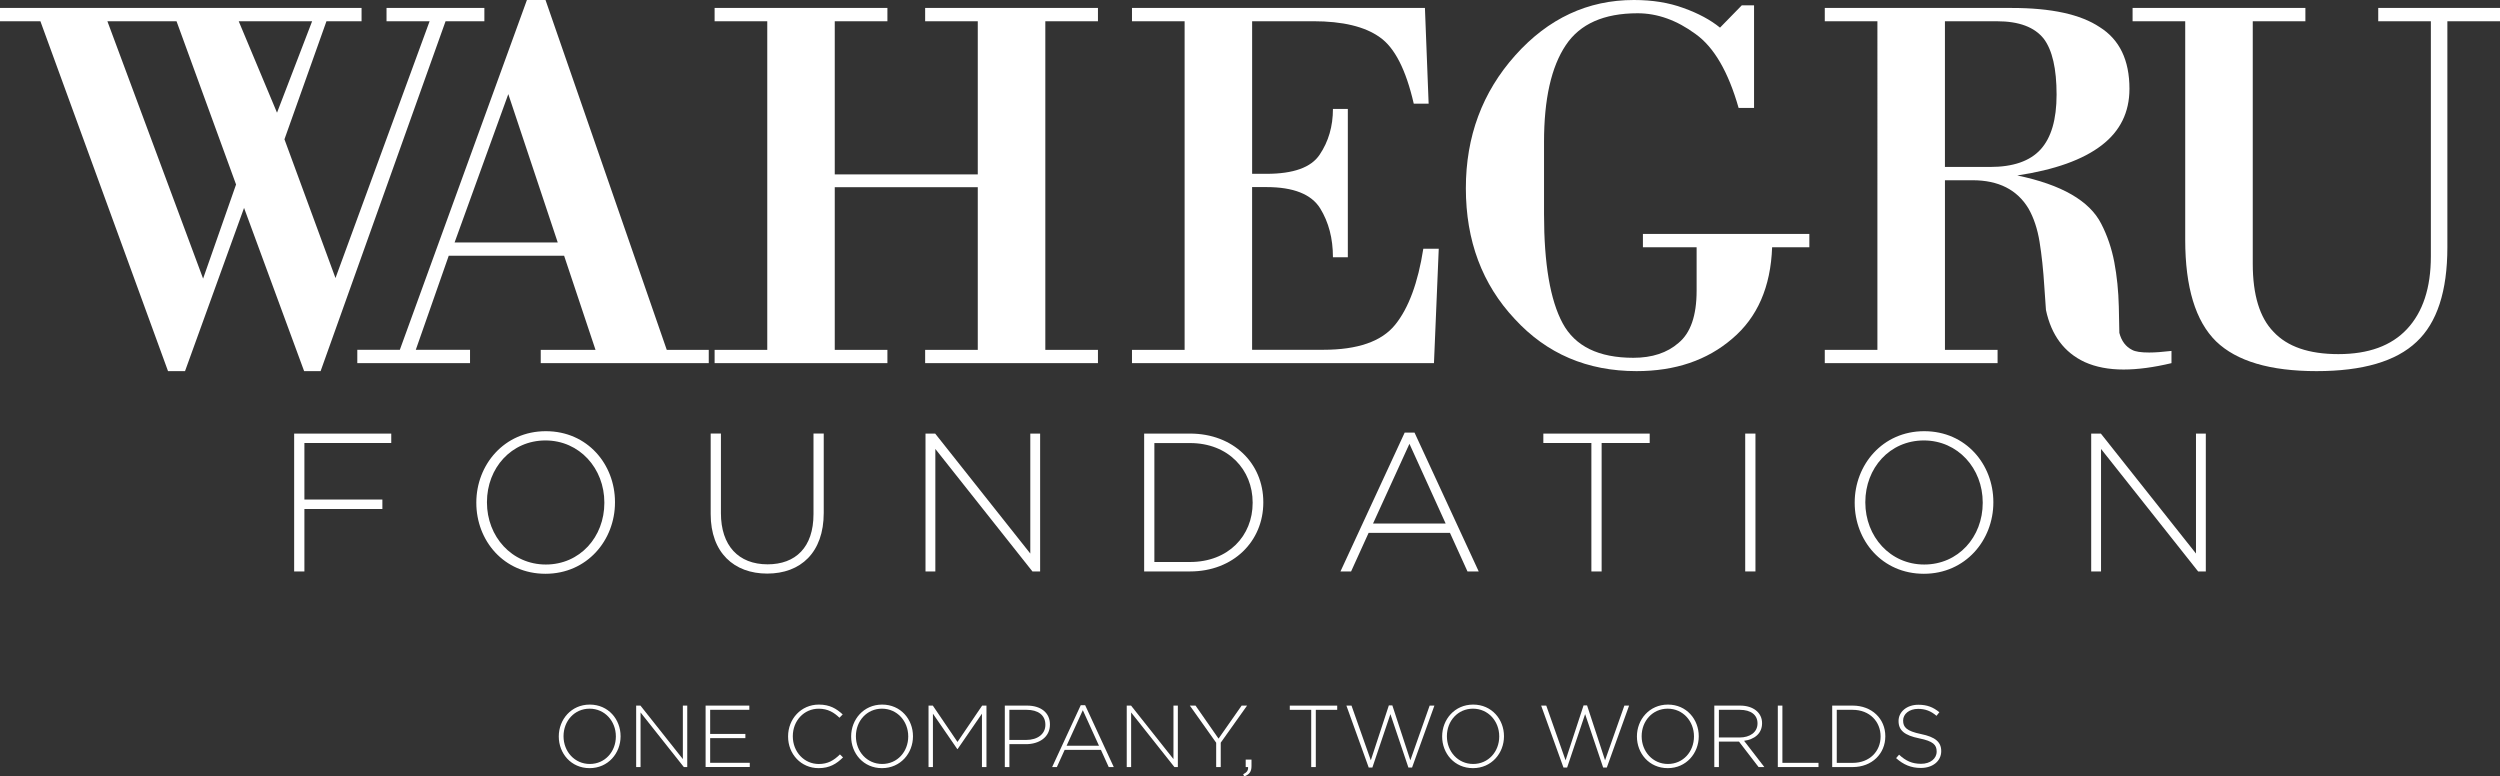 <?xml version="1.0" encoding="utf-8"?>
<!-- Generator: Adobe Illustrator 24.1.0, SVG Export Plug-In . SVG Version: 6.00 Build 0)  -->
<svg version="1.1" id="Layer_1" xmlns="http://www.w3.org/2000/svg" xmlns:xlink="http://www.w3.org/1999/xlink" x="0px" y="0px"
	 viewBox="0 0 910.15 282.68" style="enable-background:new 0 0 910.15 282.68;" xml:space="preserve">
<rect x="0" y="0" width="910.15" height="282.68" fill="#333333" stroke="none"/>
<style type="text/css">
	.st0{fill:#FFFFFF;}
</style>
<g>
	<g>
		<g>
			<g>
				<path class="st0" d="M162.21,7.74l-45.49,127.37h-6L88.85,75.69l-21.49,59.42h-6.19L14.71,7.74H0V2.9h53.42h49.17h29.04v4.84
					h-12.78l-15.29,42.97l18.58,50.52L156.4,7.74h-15.68V2.9h35.62v4.84H162.21z M64.27,7.74H53.42H39.1l34.84,93.69l12-34.26
					L64.27,7.74z M102.59,7.74H86.91l13.94,33.29l12.78-33.29H102.59z"/>
			</g>
			<g>
				<path class="st0" d="M196.86,132.2v-4.84h19.94L205.37,93.1h-42l-12,34.26h19.75v4.84h-41.04v-4.84h15.48L191.83,0h6.77
					l44.14,127.37h15.29v4.84H196.86z M185.05,34.26L165.5,88.27h37.55L185.05,34.26z"/>
			</g>
			<g>
				<path class="st0" d="M336.81,132.2v-4.84h19.16V68.14H303.9v59.23h19.17v4.84h-62.91v-4.84h19.17V7.74h-19.17V2.9h62.91v4.84
					H303.9v55.75h52.07V7.74h-19.16V2.9h62.91v4.84h-19.16v119.63h19.16v4.84H336.81z"/>
				<path class="st0" d="M522.05,132.2H412.11v-4.84h19.16V7.74h-19.16V2.9h106.65l1.35,34.84h-5.42
					c-2.84-12.39-6.97-20.45-12.39-24.2c-5.42-3.87-13.49-5.81-24.19-5.81h-22.26v55.55h5.23c9.81,0,16.26-2.32,19.35-6.97
					c3.22-4.77,4.84-10.33,4.84-16.65h5.42v54h-5.42c0-6.84-1.55-12.78-4.65-17.81c-3.22-5.16-9.74-7.74-19.55-7.74h-5.23v59.23
					h25.94c12.51,0,21.22-3.03,26.13-9.1c4.91-6.06,8.32-15.29,10.26-27.68h5.62L522.05,132.2z"/>
			</g>
			<g>
				<path class="st0" d="M645.16,90.01c-0.52,14.46-5.36,25.55-14.52,33.29c-9.16,7.88-20.77,11.81-34.84,11.81
					c-17.93,0-32.71-6.32-44.33-18.97c-11.88-12.65-17.81-28.52-17.81-47.62c0-18.84,6-34.97,18-48.39
					C563.67,6.71,578.05,0,594.83,0c6.71,0,12.71,0.96,18,2.9c5.42,1.93,9.87,4.33,13.36,7.16l7.94-8.13h4.45v37.36h-5.62
					c-3.75-13.17-8.97-22.13-15.68-26.91c-6.84-5.03-13.87-7.55-21.1-7.55c-12.26,0-20.97,3.87-26.13,11.61
					c-5.29,7.88-7.93,19.62-7.93,35.23V78c0,18.07,2.26,31.3,6.78,39.68c4.52,8.39,13.09,12.58,25.74,12.58
					c6.84,0,12.32-1.81,16.45-5.42c4.38-3.61,6.58-9.94,6.58-18.97V90.01h-19.55v-4.84h60.59v4.84H645.16z"/>
			</g>
			<g>
				<path class="st0" d="M773.11,134.53c-5.42,0-10.13-0.91-14.13-2.71c-7.49-3.49-12.19-9.81-14.13-18.97l-0.58-8.32
					c-0.38-6.2-0.97-11.68-1.74-16.45c-0.77-4.77-2.13-8.84-4.06-12.2c-4.13-6.84-10.91-10.26-20.33-10.26h-10.06v61.75h19.16v4.84
					h-62.91v-4.84h19.16V7.74h-19.16V2.9h68.14c14.33,0,24.97,2.32,31.94,6.97c7.22,4.52,10.84,12,10.84,22.46
					c0,8.52-3.36,15.36-10.06,20.52c-6.84,5.29-17.1,8.97-30.78,11.03c16.13,3.36,26.33,9.23,30.58,17.62
					c2.19,4.26,3.78,8.9,4.74,13.94c0.96,5.03,1.51,10.45,1.65,16.26l0.19,9.48c0.77,2.97,2.32,5.03,4.65,6.2
					c1.16,0.65,3.22,0.96,6.2,0.96c2.06,0,4.77-0.19,8.13-0.58v4.45C784.07,133.75,778.26,134.53,773.11,134.53z M744.07,14.13
					c-3.36-4.26-9.03-6.39-17.03-6.39h-18.97v53.04h16.45c8.39,0,14.52-2.13,18.39-6.39c3.87-4.26,5.81-10.9,5.81-19.94
					C748.72,25.04,747.17,18.26,744.07,14.13z"/>
				<path class="st0" d="M890.99,7.74v82.27c0,16-3.75,27.49-11.23,34.46c-7.49,7.1-19.62,10.64-36.39,10.64
					c-16.91,0-29.1-3.61-36.59-10.84c-7.48-7.36-11.23-19.68-11.23-36.97V7.74h-19.16V2.9h62.91v4.84h-19.16v88.27
					c0,11.36,2.52,19.62,7.55,24.78c5.03,5.42,12.9,8.13,23.61,8.13c10.97,0,19.29-3.03,24.97-9.1c5.81-6.2,8.71-15.03,8.71-26.52
					V7.74h-19.16V2.9h44.33v4.84H890.99z"/>
			</g>
		</g>
		<g>
			<path class="st0" d="M214.65,279.65c-6.78,0-11.22-5.4-11.22-11.51v-0.06c0-6.1,4.51-11.57,11.28-11.57
				c6.78,0,11.22,5.4,11.22,11.51c0.03,0.03,0.03,0.03,0,0.06C225.93,274.18,221.43,279.65,214.65,279.65z M224.21,268.07
				c0-5.53-4.02-10.07-9.56-10.07c-5.53,0-9.49,4.48-9.49,10v0.06c0,5.53,4.03,10.07,9.56,10.07c5.53,0,9.49-4.48,9.49-10.01V268.07
				z"/>
			<path class="st0" d="M248.96,279.26l-15.76-19.88v19.88h-1.6v-22.38h1.56l15.44,19.47v-19.47h1.6v22.38H248.96z"/>
			<path class="st0" d="M256.88,279.26v-22.38h15.92v1.53h-14.26v8.79h12.82v1.53h-12.82v8.98h14.42v1.53H256.88z"/>
			<path class="st0" d="M298.04,279.65c-6.4,0-11.13-5.08-11.13-11.51v-0.06c0-6.33,4.73-11.57,11.19-11.57
				c3.99,0,6.39,1.47,8.69,3.58l-1.18,1.21c-1.95-1.89-4.19-3.29-7.55-3.29c-5.37,0-9.43,4.38-9.43,10v0.06
				c0,5.66,4.13,10.07,9.46,10.07c3.23,0,5.43-1.25,7.7-3.49l1.12,1.09C304.55,278.08,302,279.65,298.04,279.65z"/>
			<path class="st0" d="M321.09,279.65c-6.78,0-11.22-5.4-11.22-11.51v-0.06c0-6.1,4.51-11.57,11.29-11.57s11.22,5.4,11.22,11.51
				c0.03,0.03,0.03,0.03,0,0.06C332.38,274.18,327.87,279.65,321.09,279.65z M330.65,268.07c0-5.53-4.03-10.07-9.56-10.07
				c-5.53,0-9.49,4.48-9.49,10v0.06c0,5.53,4.03,10.07,9.56,10.07c5.53,0,9.49-4.48,9.49-10.01V268.07z"/>
			<path class="st0" d="M357.49,279.26v-19.44l-8.86,12.88h-0.13l-8.86-12.88v19.44h-1.6v-22.38h1.56l8.98,13.23l8.98-13.23h1.57
				v22.38H357.49z"/>
			<path class="st0" d="M373.52,270.92h-6.04v8.34h-1.67v-22.38h8.12c4.92,0,8.31,2.53,8.31,6.84v0.06
				C382.24,268.49,378.18,270.92,373.52,270.92z M380.58,263.83c0-3.55-2.75-5.41-6.78-5.41h-6.33v10.96h6.14
				c4.15,0,6.97-2.17,6.97-5.49V263.83z"/>
			<path class="st0" d="M403.64,279.26l-2.84-6.26h-13.2l-2.84,6.26h-1.72l10.42-22.53h1.6l10.42,22.53H403.64z M394.21,258.55
				l-5.91,12.95h11.8L394.21,258.55z"/>
			<path class="st0" d="M427.56,279.26l-15.76-19.88v19.88h-1.6v-22.38h1.57l15.44,19.47v-19.47h1.6v22.38H427.56z"/>
			<path class="st0" d="M444.42,270.38v8.88h-1.66v-8.86l-9.59-13.52h2.08l8.37,12.02l8.41-12.02h1.98L444.42,270.38z"/>
			<path class="st0" d="M454.37,279.26h-0.86v-2.72h2.11v2.37c0,1.98-0.74,3.03-2.65,3.77l-0.38-0.8
				C453.96,281.18,454.47,280.48,454.37,279.26z"/>
			<path class="st0" d="M479.03,258.42v20.84h-1.67v-20.84h-7.8v-1.53h17.26v1.53H479.03z"/>
			<path class="st0" d="M514.08,279.42h-1.34l-6.55-19.44l-6.56,19.44h-1.34l-8.12-22.54h1.86l7.03,19.92l6.56-19.98h1.28
				l6.55,19.98l7.03-19.92h1.73L514.08,279.42z"/>
			<path class="st0" d="M536.25,279.65c-6.78,0-11.22-5.4-11.22-11.51v-0.06c0-6.1,4.51-11.57,11.29-11.57s11.22,5.4,11.22,11.51
				c0.03,0.03,0.03,0.03,0,0.06C547.53,274.18,543.03,279.65,536.25,279.65z M545.81,268.07c0-5.53-4.03-10.07-9.56-10.07
				c-5.53,0-9.49,4.48-9.49,10v0.06c0,5.53,4.03,10.07,9.56,10.07s9.49-4.48,9.49-10.01V268.07z"/>
			<path class="st0" d="M584.98,279.42h-1.34l-6.56-19.44l-6.55,19.44h-1.34l-8.12-22.54h1.86l7.03,19.92l6.55-19.98h1.28
				l6.55,19.98l7.03-19.92h1.72L584.98,279.42z"/>
			<path class="st0" d="M607.16,279.65c-6.78,0-11.22-5.4-11.22-11.51v-0.06c0-6.1,4.51-11.57,11.29-11.57s11.22,5.4,11.22,11.51
				c0.03,0.03,0.03,0.03,0,0.06C618.44,274.18,613.93,279.65,607.16,279.65z M616.71,268.07c0-5.53-4.03-10.07-9.56-10.07
				c-5.53,0-9.49,4.48-9.49,10v0.06c0,5.53,4.03,10.07,9.56,10.07c5.53,0,9.49-4.48,9.49-10.01V268.07z"/>
			<path class="st0" d="M640.23,279.26l-7.13-9.27h-7.32v9.27h-1.67v-22.38h9.4c4.83,0,7.99,2.63,7.99,6.36v0.07
				c0,3.74-2.78,5.88-6.55,6.39l7.38,9.56H640.23z M639.84,263.32c0-3.01-2.37-4.9-6.42-4.9h-7.64v10.07h7.54
				c3.74,0,6.52-1.89,6.52-5.11V263.32z"/>
			<path class="st0" d="M647.23,279.26v-22.38h1.67v20.84h13.14v1.53H647.23z"/>
			<path class="st0" d="M674.48,279.26h-7.45v-22.38h7.45c7.03,0,11.89,4.83,11.89,11.13v0.06
				C686.37,274.37,681.52,279.26,674.48,279.26z M684.65,268.07c0-5.3-3.93-9.65-10.17-9.65h-5.79v19.31h5.79
				c6.23,0,10.17-4.25,10.17-9.59V268.07z"/>
			<path class="st0" d="M699.31,279.58c-3.58,0-6.33-1.18-9.02-3.58l1.09-1.25c2.46,2.27,4.73,3.32,8.02,3.32
				c3.36,0,5.66-1.89,5.66-4.44v-0.06c0-2.37-1.25-3.74-6.33-4.76c-5.37-1.09-7.54-2.91-7.54-6.3v-0.06c0-3.32,3.03-5.88,7.19-5.88
				c3.26,0,5.4,0.9,7.67,2.72l-1.05,1.31c-2.11-1.82-4.22-2.53-6.68-2.53c-3.29,0-5.47,1.89-5.47,4.22v0.06
				c0,2.36,1.21,3.8,6.52,4.89c5.18,1.05,7.35,2.91,7.35,6.17v0.06C706.72,277.09,703.62,279.58,699.31,279.58z"/>
		</g>
		<g>
			<path class="st0" d="M107.09,157.85h35.35v3.44h-31.62v20.58h28.39v3.44h-28.39v22.73h-3.73V157.85z"/>
			<path class="st0" d="M173.41,183.08v-0.14c0-13.69,10.11-25.96,25.31-25.96c15.2,0,25.17,12.12,25.17,25.81v0.14
				c0,13.69-10.11,25.96-25.31,25.96S173.41,196.78,173.41,183.08z M220.02,183.08v-0.14c0-12.4-9.03-22.59-21.44-22.59
				s-21.3,10.04-21.3,22.44v0.14c0,12.4,9.03,22.59,21.44,22.59S220.02,195.49,220.02,183.08z"/>
			<path class="st0" d="M258.73,187.17v-29.33h3.73v28.97c0,11.83,6.38,18.64,16.99,18.64c10.18,0,16.71-6.17,16.71-18.28v-29.33
				h3.73v28.9c0,14.41-8.39,22.08-20.58,22.08C267.26,208.83,258.73,201.22,258.73,187.17z"/>
			<path class="st0" d="M336.95,157.85h3.51l34.63,43.67v-43.67h3.58v50.19h-2.8l-35.35-44.6v44.6h-3.58V157.85z"/>
			<path class="st0" d="M416.54,157.85h16.71c15.77,0,26.67,10.83,26.67,24.95v0.14c0,14.12-10.9,25.1-26.67,25.1h-16.71V157.85z
				 M433.24,204.6c13.98,0,22.8-9.54,22.8-21.51v-0.14c0-11.9-8.82-21.65-22.8-21.65h-12.98v43.31H433.24z"/>
			<path class="st0" d="M511.39,157.49h3.58l23.37,50.55h-4.09l-6.38-14.05h-29.61l-6.38,14.05h-3.87L511.39,157.49z M526.31,190.61
				l-13.19-29.04l-13.26,29.04H526.31z"/>
			<path class="st0" d="M579.36,161.29h-17.49v-3.44h38.72v3.44h-17.5v46.75h-3.73V161.29z"/>
			<path class="st0" d="M635.36,157.85h3.73v50.19h-3.73V157.85z"/>
			<path class="st0" d="M675.22,183.08v-0.14c0-13.69,10.11-25.96,25.31-25.96c15.2,0,25.17,12.12,25.17,25.81v0.14
				c0,13.69-10.11,25.96-25.31,25.96S675.22,196.78,675.22,183.08z M721.83,183.08v-0.14c0-12.4-9.03-22.59-21.44-22.59
				s-21.3,10.04-21.3,22.44v0.14c0,12.4,9.03,22.59,21.44,22.59S721.83,195.49,721.83,183.08z"/>
			<path class="st0" d="M761.33,157.85h3.51l34.63,43.67v-43.67h3.58v50.19h-2.8l-35.35-44.6v44.6h-3.58V157.85z"/>
		</g>
	</g>
</g>
</svg>
